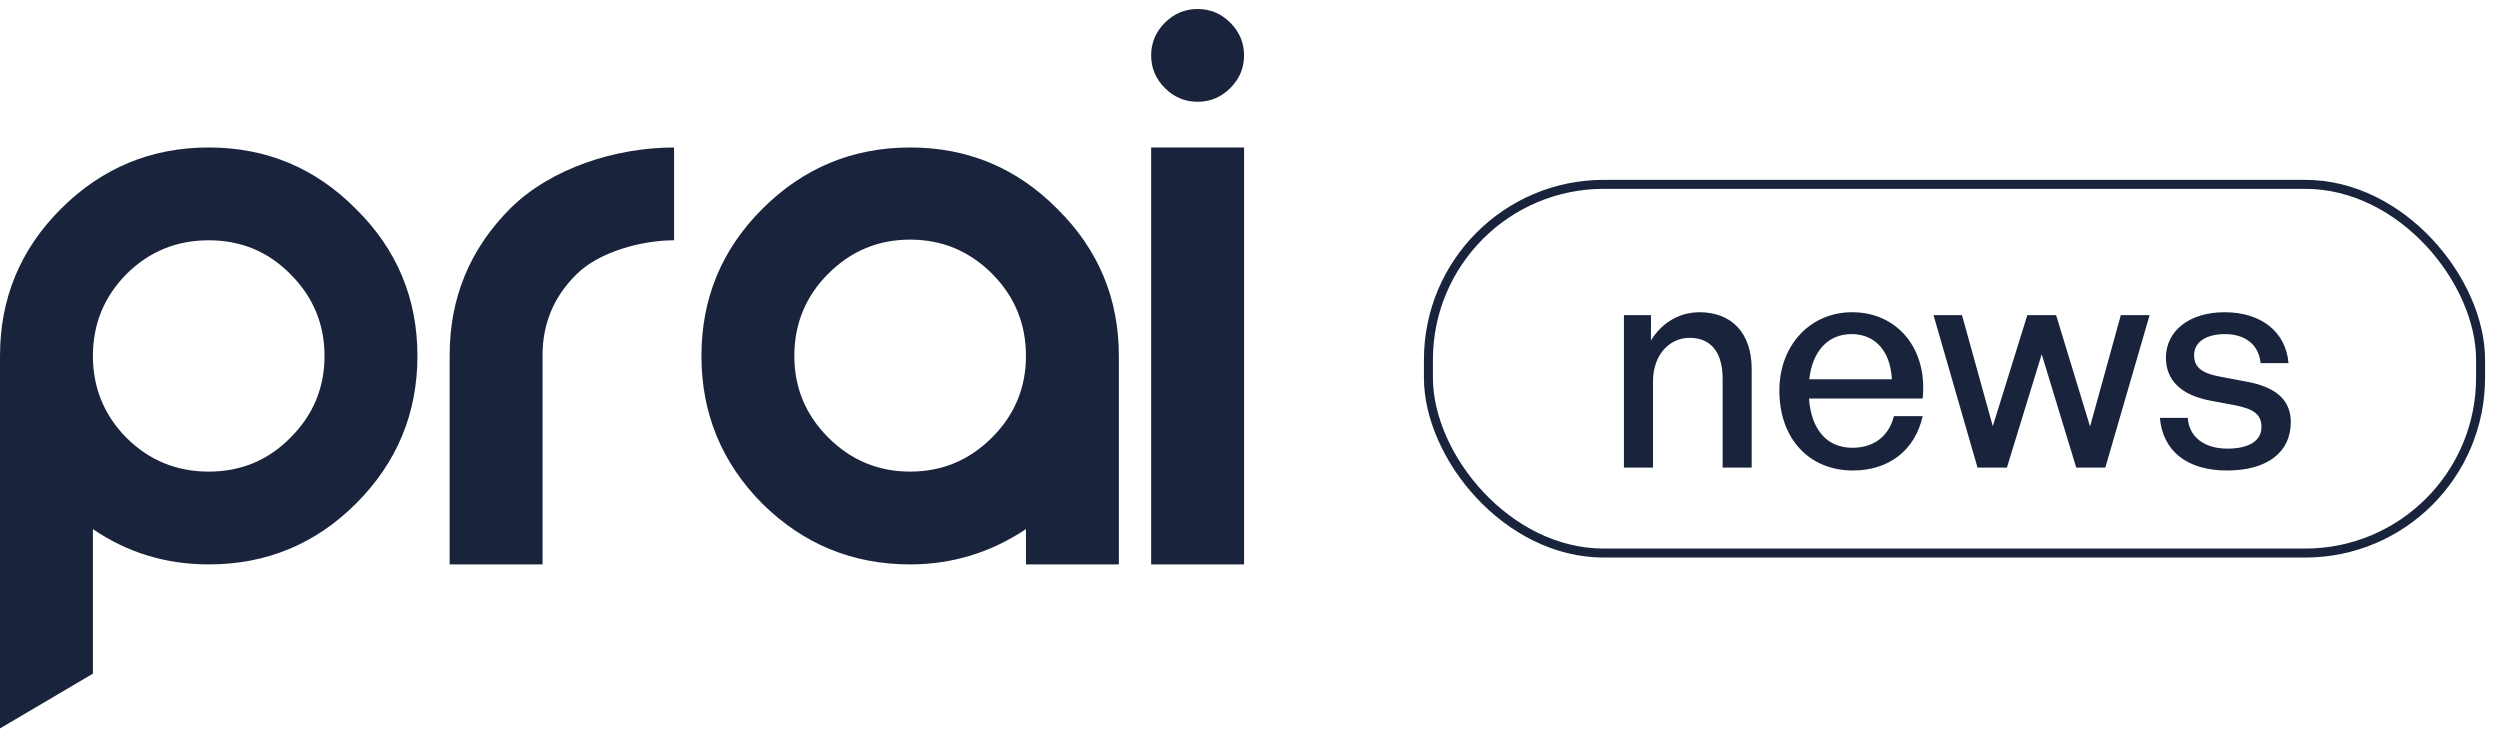 <svg width="139" height="41" viewBox="0 0 139 41" fill="none" xmlns="http://www.w3.org/2000/svg">
<path fill-rule="evenodd" clip-rule="evenodd" d="M64.768 1.263C65.278 0.754 65.884 0.5 66.587 0.5C67.29 0.5 67.897 0.754 68.406 1.263C68.915 1.772 69.17 2.377 69.17 3.08C69.17 3.782 68.915 4.388 68.406 4.896C67.897 5.405 67.29 5.659 66.587 5.659C65.884 5.659 65.278 5.405 64.768 4.896C64.259 4.388 64.004 3.782 64.004 3.08C64.004 2.377 64.259 1.772 64.768 1.263ZM69.17 31.381H64.004V8.2H69.17V31.381ZM25 19.754C25 16.557 26.128 13.832 28.383 11.579C30.663 9.327 34.277 8.2 37.478 8.2V13.36C35.708 13.36 33.318 13.989 32.057 15.249C30.796 16.484 30.166 17.986 30.166 19.754V31.381H25V19.754ZM0 19.79C0 16.593 1.128 13.868 3.383 11.616C5.663 9.339 8.403 8.2 11.604 8.2C14.806 8.2 17.534 9.339 19.79 11.616C22.069 13.868 23.209 16.593 23.209 19.79C23.209 22.988 22.069 25.725 19.79 28.002C17.534 30.254 14.806 31.381 11.604 31.381C9.228 31.381 7.082 30.727 5.166 29.419V37.455L0 40.5V19.79ZM16.152 15.249C14.915 13.989 13.399 13.36 11.604 13.36C9.81 13.36 8.282 13.989 7.021 15.249C5.784 16.508 5.166 18.022 5.166 19.79C5.166 21.558 5.784 23.072 7.021 24.332C8.282 25.591 9.81 26.221 11.604 26.221C13.399 26.221 14.915 25.591 16.152 24.332C17.413 23.072 18.043 21.558 18.043 19.79C18.043 18.022 17.413 16.508 16.152 15.249ZM62.209 31.381V19.79C62.209 16.593 61.069 13.868 58.789 11.616C56.534 9.339 53.806 8.2 50.604 8.2C47.403 8.2 44.663 9.339 42.383 11.616C40.127 13.868 39 16.593 39 19.79C39 22.988 40.127 25.725 42.383 28.002C44.663 30.254 47.403 31.381 50.604 31.381C52.932 31.381 55.079 30.727 57.043 29.419V31.381H62.209ZM50.604 13.323C52.375 13.323 53.89 13.953 55.151 15.212C56.413 16.472 57.043 17.998 57.043 19.79C57.043 21.558 56.413 23.072 55.151 24.332C53.89 25.591 52.375 26.221 50.604 26.221C48.834 26.221 47.318 25.591 46.057 24.332C44.796 23.072 44.165 21.558 44.165 19.79C44.165 17.998 44.796 16.472 46.057 15.212C47.318 13.953 48.834 13.323 50.604 13.323Z" fill="#19243C"/>
<rect x="79.42" y="10.25" width="58.5" height="20.5" rx="9.75" stroke="#19243C" stroke-width="0.5"/>
<path d="M91.906 21.216V26H90.29V17.52H91.794V18.928C92.37 17.984 93.33 17.36 94.498 17.36C96.242 17.36 97.394 18.48 97.394 20.512V26H95.778V21.056C95.778 19.6 95.138 18.784 93.938 18.784C92.834 18.784 91.906 19.712 91.906 21.216ZM103.028 26.16C100.58 26.16 98.932 24.384 98.932 21.712C98.932 19.2 100.644 17.36 102.98 17.36C105.508 17.36 107.188 19.408 106.9 22.16H100.58C100.708 23.888 101.572 24.896 102.996 24.896C104.196 24.896 105.028 24.24 105.3 23.136H106.9C106.484 25.024 105.028 26.16 103.028 26.16ZM102.948 18.576C101.652 18.576 100.772 19.504 100.596 21.088H105.188C105.108 19.52 104.26 18.576 102.948 18.576ZM115.439 26L113.519 19.696L111.583 26H109.951L107.503 17.52H109.087L110.799 23.696L112.719 17.52H114.319L116.207 23.712L117.919 17.52H119.519L117.055 26H115.439ZM127.369 23.472C127.369 25.136 126.073 26.16 123.817 26.16C121.577 26.16 120.249 25.056 120.089 23.232H121.641C121.705 24.288 122.553 24.944 123.849 24.944C124.985 24.944 125.737 24.544 125.737 23.744C125.737 23.04 125.305 22.736 124.249 22.528L122.873 22.272C121.305 21.968 120.425 21.168 120.425 19.888C120.425 18.4 121.721 17.36 123.689 17.36C125.721 17.36 127.097 18.448 127.241 20.192H125.689C125.593 19.168 124.841 18.576 123.705 18.576C122.681 18.576 121.993 19.008 121.993 19.744C121.993 20.432 122.425 20.752 123.449 20.944L124.889 21.216C126.569 21.52 127.369 22.256 127.369 23.472Z" fill="#19243C"/>
</svg>
